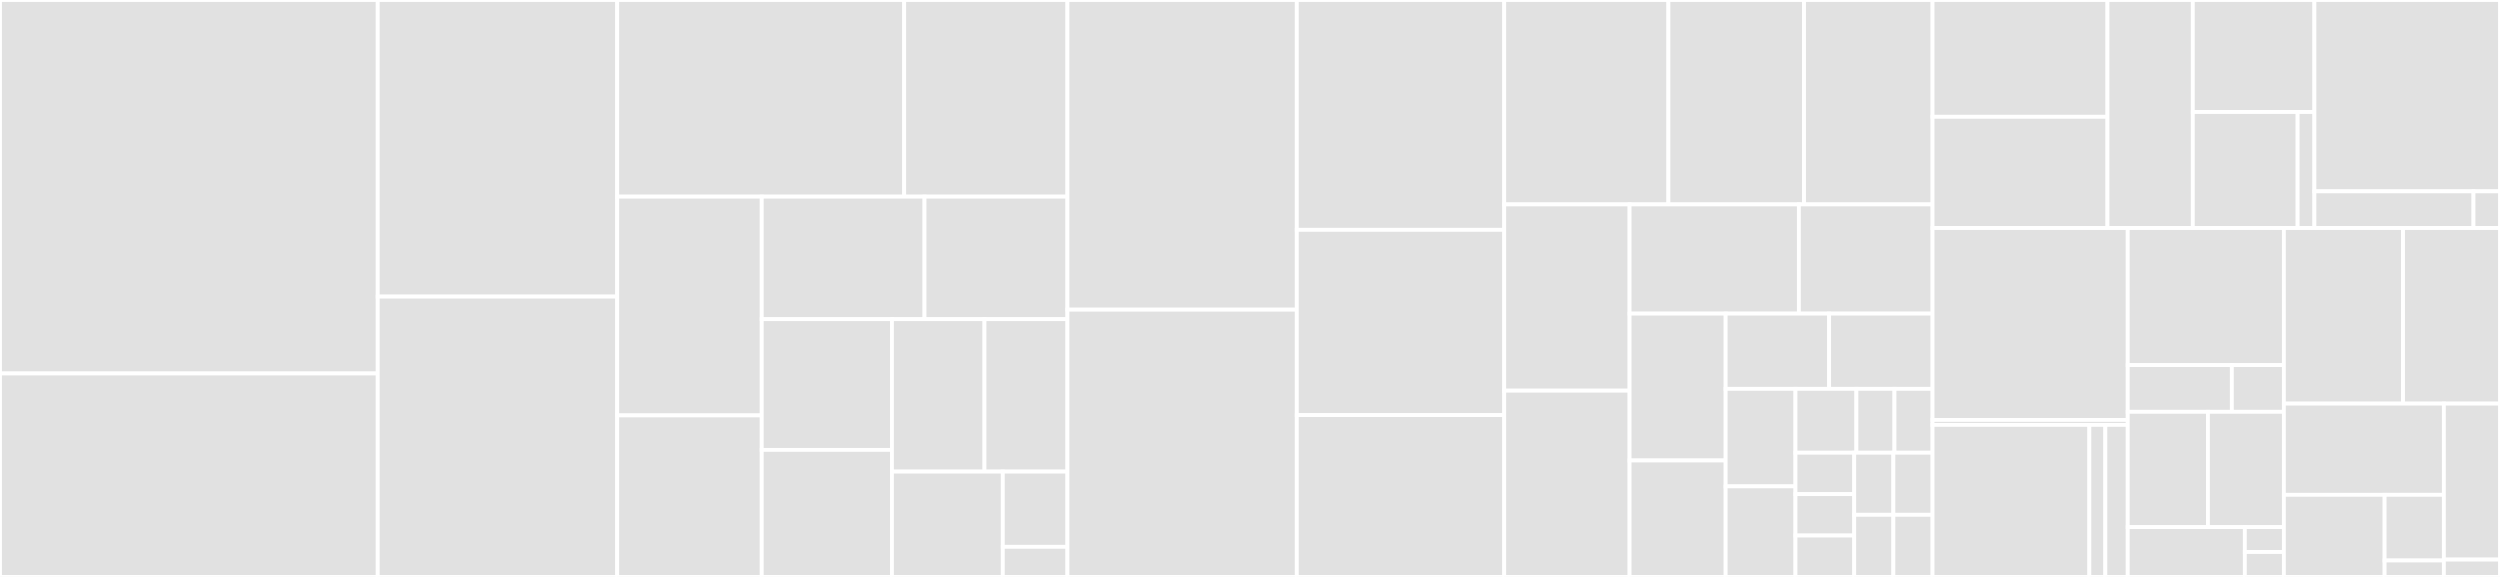<svg baseProfile="full" width="650" height="150" viewBox="0 0 650 150" version="1.1"
xmlns="http://www.w3.org/2000/svg" xmlns:ev="http://www.w3.org/2001/xml-events"
xmlns:xlink="http://www.w3.org/1999/xlink">

<rect x="0" y="0" width="650" height="150" fill="#333333" stroke="none"/>

<style>rect.s{mask:url(#mask);}</style>
<defs>
  <pattern id="white" width="4" height="4" patternUnits="userSpaceOnUse" patternTransform="rotate(45)">
    <rect width="2" height="2" transform="translate(0,0)" fill="white"></rect>
  </pattern>
  <mask id="mask">
    <rect x="0" y="0" width="100%" height="100%" fill="url(#white)"></rect>
  </mask>
</defs>

<rect x="0" y="0" width="98.212" height="97.098" fill="#e1e1e1" stroke="white" stroke-width="1" class=" tooltipped" data-content="formula/creator.go"><title>formula/creator.go</title></rect>
<rect x="0" y="97.098" width="98.212" height="52.902" fill="#e1e1e1" stroke="white" stroke-width="1" class=" tooltipped" data-content="formula/default_repo.go"><title>formula/default_repo.go</title></rect>
<rect x="98.212" y="0" width="62.26" height="77.113" fill="#e1e1e1" stroke="white" stroke-width="1" class=" tooltipped" data-content="formula/default_setup.go"><title>formula/default_setup.go</title></rect>
<rect x="98.212" y="77.113" width="62.26" height="72.887" fill="#e1e1e1" stroke="white" stroke-width="1" class=" tooltipped" data-content="formula/inputs.go"><title>formula/inputs.go</title></rect>
<rect x="160.472" y="0" width="74.613" height="51.124" fill="#e1e1e1" stroke="white" stroke-width="1" class=" tooltipped" data-content="formula/lang.go"><title>formula/lang.go</title></rect>
<rect x="235.086" y="0" width="42.452" height="51.124" fill="#e1e1e1" stroke="white" stroke-width="1" class=" tooltipped" data-content="formula/default_tree.go"><title>formula/default_tree.go</title></rect>
<rect x="160.472" y="51.124" width="37.581" height="56.876" fill="#e1e1e1" stroke="white" stroke-width="1" class=" tooltipped" data-content="formula/builder/build.go"><title>formula/builder/build.go</title></rect>
<rect x="160.472" y="107.999" width="37.581" height="42.001" fill="#e1e1e1" stroke="white" stroke-width="1" class=" tooltipped" data-content="formula/formula.go"><title>formula/formula.go</title></rect>
<rect x="198.053" y="51.124" width="42.323" height="31.856" fill="#e1e1e1" stroke="white" stroke-width="1" class=" tooltipped" data-content="formula/workspace/workspace_manager.go"><title>formula/workspace/workspace_manager.go</title></rect>
<rect x="240.376" y="51.124" width="37.162" height="31.856" fill="#e1e1e1" stroke="white" stroke-width="1" class=" tooltipped" data-content="formula/docker_pre_runner.go"><title>formula/docker_pre_runner.go</title></rect>
<rect x="198.053" y="82.979" width="33.855" height="33.996" fill="#e1e1e1" stroke="white" stroke-width="1" class=" tooltipped" data-content="formula/loader_team.go"><title>formula/loader_team.go</title></rect>
<rect x="198.053" y="116.975" width="33.855" height="33.025" fill="#e1e1e1" stroke="white" stroke-width="1" class=" tooltipped" data-content="formula/watcher/watcher.go"><title>formula/watcher/watcher.go</title></rect>
<rect x="231.908" y="82.979" width="24.06" height="39.636" fill="#e1e1e1" stroke="white" stroke-width="1" class=" tooltipped" data-content="formula/docker_runner.go"><title>formula/docker_runner.go</title></rect>
<rect x="255.967" y="82.979" width="21.571" height="39.636" fill="#e1e1e1" stroke="white" stroke-width="1" class=" tooltipped" data-content="formula/post_run.go"><title>formula/post_run.go</title></rect>
<rect x="231.908" y="122.615" width="28.819" height="27.385" fill="#e1e1e1" stroke="white" stroke-width="1" class=" tooltipped" data-content="formula/default_runner.go"><title>formula/default_runner.go</title></rect>
<rect x="260.727" y="122.615" width="16.811" height="19.561" fill="#e1e1e1" stroke="white" stroke-width="1" class=" tooltipped" data-content="formula/loader_single.go"><title>formula/loader_single.go</title></rect>
<rect x="260.727" y="142.176" width="16.811" height="7.824" fill="#e1e1e1" stroke="white" stroke-width="1" class=" tooltipped" data-content="formula/default_pre_runner.go"><title>formula/default_pre_runner.go</title></rect>
<rect x="277.538" y="0" width="59.629" height="80.515" fill="#e1e1e1" stroke="white" stroke-width="1" class=" tooltipped" data-content="cmd/init.go"><title>cmd/init.go</title></rect>
<rect x="277.538" y="80.515" width="59.629" height="69.485" fill="#e1e1e1" stroke="white" stroke-width="1" class=" tooltipped" data-content="cmd/set_credential.go"><title>cmd/set_credential.go</title></rect>
<rect x="337.167" y="0" width="53.929" height="59.756" fill="#e1e1e1" stroke="white" stroke-width="1" class=" tooltipped" data-content="cmd/build_formula.go"><title>cmd/build_formula.go</title></rect>
<rect x="337.167" y="59.756" width="53.929" height="48.171" fill="#e1e1e1" stroke="white" stroke-width="1" class=" tooltipped" data-content="cmd/root.go"><title>cmd/root.go</title></rect>
<rect x="337.167" y="107.927" width="53.929" height="42.073" fill="#e1e1e1" stroke="white" stroke-width="1" class=" tooltipped" data-content="cmd/login.go"><title>cmd/login.go</title></rect>
<rect x="391.096" y="0" width="42.69" height="53.15" fill="#e1e1e1" stroke="white" stroke-width="1" class=" tooltipped" data-content="cmd/formulas.go"><title>cmd/formulas.go</title></rect>
<rect x="433.786" y="0" width="35.266" height="53.15" fill="#e1e1e1" stroke="white" stroke-width="1" class=" tooltipped" data-content="cmd/create_formula.go"><title>cmd/create_formula.go</title></rect>
<rect x="469.052" y="0" width="33.41" height="53.15" fill="#e1e1e1" stroke="white" stroke-width="1" class=" tooltipped" data-content="cmd/add_repo.go"><title>cmd/add_repo.go</title></rect>
<rect x="391.096" y="53.15" width="32.595" height="48.425" fill="#e1e1e1" stroke="white" stroke-width="1" class=" tooltipped" data-content="cmd/delete_repo.go"><title>cmd/delete_repo.go</title></rect>
<rect x="391.096" y="101.575" width="32.595" height="48.425" fill="#e1e1e1" stroke="white" stroke-width="1" class=" tooltipped" data-content="cmd/delete_context.go"><title>cmd/delete_context.go</title></rect>
<rect x="423.691" y="53.15" width="44.019" height="28.387" fill="#e1e1e1" stroke="white" stroke-width="1" class=" tooltipped" data-content="cmd/set_context.go"><title>cmd/set_context.go</title></rect>
<rect x="467.71" y="53.15" width="34.752" height="28.387" fill="#e1e1e1" stroke="white" stroke-width="1" class=" tooltipped" data-content="cmd/autocomplete.go"><title>cmd/autocomplete.go</title></rect>
<rect x="423.691" y="81.537" width="24.976" height="38.181" fill="#e1e1e1" stroke="white" stroke-width="1" class=" tooltipped" data-content="cmd/clean_repo.go"><title>cmd/clean_repo.go</title></rect>
<rect x="423.691" y="119.718" width="24.976" height="30.282" fill="#e1e1e1" stroke="white" stroke-width="1" class=" tooltipped" data-content="cmd/list_repo.go"><title>cmd/list_repo.go</title></rect>
<rect x="448.667" y="81.537" width="26.897" height="19.561" fill="#e1e1e1" stroke="white" stroke-width="1" class=" tooltipped" data-content="cmd/upgrade.go"><title>cmd/upgrade.go</title></rect>
<rect x="475.565" y="81.537" width="26.897" height="19.561" fill="#e1e1e1" stroke="white" stroke-width="1" class=" tooltipped" data-content="cmd/show_context.go"><title>cmd/show_context.go</title></rect>
<rect x="448.667" y="101.098" width="18.156" height="25.357" fill="#e1e1e1" stroke="white" stroke-width="1" class=" tooltipped" data-content="cmd/logout.go"><title>cmd/logout.go</title></rect>
<rect x="448.667" y="126.454" width="18.156" height="23.546" fill="#e1e1e1" stroke="white" stroke-width="1" class=" tooltipped" data-content="cmd/update_repo.go"><title>cmd/update_repo.go</title></rect>
<rect x="466.823" y="101.098" width="15.84" height="16.608" fill="#e1e1e1" stroke="white" stroke-width="1" class=" tooltipped" data-content="cmd/cmd.go"><title>cmd/cmd.go</title></rect>
<rect x="482.663" y="101.098" width="9.9" height="16.608" fill="#e1e1e1" stroke="white" stroke-width="1" class=" tooltipped" data-content="cmd/add.go"><title>cmd/add.go</title></rect>
<rect x="492.562" y="101.098" width="9.9" height="16.608" fill="#e1e1e1" stroke="white" stroke-width="1" class=" tooltipped" data-content="cmd/set.go"><title>cmd/set.go</title></rect>
<rect x="466.823" y="117.706" width="15.274" height="10.765" fill="#e1e1e1" stroke="white" stroke-width="1" class=" tooltipped" data-content="cmd/list.go"><title>cmd/list.go</title></rect>
<rect x="466.823" y="128.471" width="15.274" height="10.765" fill="#e1e1e1" stroke="white" stroke-width="1" class=" tooltipped" data-content="cmd/show.go"><title>cmd/show.go</title></rect>
<rect x="466.823" y="139.235" width="15.274" height="10.765" fill="#e1e1e1" stroke="white" stroke-width="1" class=" tooltipped" data-content="cmd/build.go"><title>cmd/build.go</title></rect>
<rect x="482.097" y="117.706" width="10.183" height="16.147" fill="#e1e1e1" stroke="white" stroke-width="1" class=" tooltipped" data-content="cmd/clean.go"><title>cmd/clean.go</title></rect>
<rect x="492.279" y="117.706" width="10.183" height="16.147" fill="#e1e1e1" stroke="white" stroke-width="1" class=" tooltipped" data-content="cmd/create.go"><title>cmd/create.go</title></rect>
<rect x="482.097" y="133.853" width="10.183" height="16.147" fill="#e1e1e1" stroke="white" stroke-width="1" class=" tooltipped" data-content="cmd/delete.go"><title>cmd/delete.go</title></rect>
<rect x="492.279" y="133.853" width="10.183" height="16.147" fill="#e1e1e1" stroke="white" stroke-width="1" class=" tooltipped" data-content="cmd/update.go"><title>cmd/update.go</title></rect>
<rect x="502.462" y="0" width="45.482" height="30.366" fill="#e1e1e1" stroke="white" stroke-width="1" class=" tooltipped" data-content="credential/credteam/finder.go"><title>credential/credteam/finder.go</title></rect>
<rect x="502.462" y="30.366" width="45.482" height="28.92" fill="#e1e1e1" stroke="white" stroke-width="1" class=" tooltipped" data-content="credential/credteam/setter.go"><title>credential/credteam/setter.go</title></rect>
<rect x="547.944" y="0" width="22.186" height="59.287" fill="#e1e1e1" stroke="white" stroke-width="1" class=" tooltipped" data-content="credential/credteam/settings.go"><title>credential/credteam/settings.go</title></rect>
<rect x="570.13" y="0" width="31.615" height="29.123" fill="#e1e1e1" stroke="white" stroke-width="1" class=" tooltipped" data-content="credential/credsingle/setter.go"><title>credential/credsingle/setter.go</title></rect>
<rect x="570.13" y="29.123" width="27.255" height="30.163" fill="#e1e1e1" stroke="white" stroke-width="1" class=" tooltipped" data-content="credential/credsingle/finder.go"><title>credential/credsingle/finder.go</title></rect>
<rect x="597.384" y="29.123" width="4.361" height="30.163" fill="#e1e1e1" stroke="white" stroke-width="1" class=" tooltipped" data-content="credential/credsingle/path.go"><title>credential/credsingle/path.go</title></rect>
<rect x="601.745" y="0" width="48.255" height="49.746" fill="#e1e1e1" stroke="white" stroke-width="1" class=" tooltipped" data-content="server/setter.go"><title>server/setter.go</title></rect>
<rect x="601.745" y="49.746" width="41.361" height="9.54" fill="#e1e1e1" stroke="white" stroke-width="1" class=" tooltipped" data-content="server/finder.go"><title>server/finder.go</title></rect>
<rect x="643.106" y="49.746" width="6.894" height="9.54" fill="#e1e1e1" stroke="white" stroke-width="1" class=" tooltipped" data-content="server/find_setter.go"><title>server/find_setter.go</title></rect>
<rect x="502.462" y="59.287" width="50.75" height="49.892" fill="#e1e1e1" stroke="white" stroke-width="1" class=" tooltipped" data-content="autocomplete/generator.go"><title>autocomplete/generator.go</title></rect>
<rect x="502.462" y="109.179" width="50.75" height="1.296" fill="#e1e1e1" stroke="white" stroke-width="1" class=" tooltipped" data-content="autocomplete/autocomplete.go"><title>autocomplete/autocomplete.go</title></rect>
<rect x="502.462" y="110.475" width="40.767" height="39.525" fill="#e1e1e1" stroke="white" stroke-width="1" class=" tooltipped" data-content="security/secteam/login.go"><title>security/secteam/login.go</title></rect>
<rect x="543.229" y="110.475" width="4.16" height="39.525" fill="#e1e1e1" stroke="white" stroke-width="1" class=" tooltipped" data-content="security/secteam/logout.go"><title>security/secteam/logout.go</title></rect>
<rect x="547.388" y="110.475" width="5.824" height="39.525" fill="#e1e1e1" stroke="white" stroke-width="1" class=" tooltipped" data-content="security/secsingle/passphrase.go"><title>security/secsingle/passphrase.go</title></rect>
<rect x="553.212" y="59.287" width="40.6" height="35.637" fill="#e1e1e1" stroke="white" stroke-width="1" class=" tooltipped" data-content="session/manager.go"><title>session/manager.go</title></rect>
<rect x="553.212" y="94.924" width="27.067" height="12.149" fill="#e1e1e1" stroke="white" stroke-width="1" class=" tooltipped" data-content="session/sessteam/validator_team.go"><title>session/sessteam/validator_team.go</title></rect>
<rect x="580.279" y="94.924" width="13.533" height="12.149" fill="#e1e1e1" stroke="white" stroke-width="1" class=" tooltipped" data-content="session/sesssingle/validator_single.go"><title>session/sesssingle/validator_single.go</title></rect>
<rect x="553.212" y="107.073" width="20.849" height="29.968" fill="#e1e1e1" stroke="white" stroke-width="1" class=" tooltipped" data-content="rcontext/remover.go"><title>rcontext/remover.go</title></rect>
<rect x="574.061" y="107.073" width="19.751" height="29.968" fill="#e1e1e1" stroke="white" stroke-width="1" class=" tooltipped" data-content="rcontext/setter.go"><title>rcontext/setter.go</title></rect>
<rect x="553.212" y="137.041" width="30.45" height="12.959" fill="#e1e1e1" stroke="white" stroke-width="1" class=" tooltipped" data-content="rcontext/finder.go"><title>rcontext/finder.go</title></rect>
<rect x="583.662" y="137.041" width="10.15" height="6.48" fill="#e1e1e1" stroke="white" stroke-width="1" class=" tooltipped" data-content="rcontext/find_setter.go"><title>rcontext/find_setter.go</title></rect>
<rect x="583.662" y="143.52" width="10.15" height="6.48" fill="#e1e1e1" stroke="white" stroke-width="1" class=" tooltipped" data-content="rcontext/find_remover.go"><title>rcontext/find_remover.go</title></rect>
<rect x="593.812" y="59.287" width="30.975" height="45.649" fill="#e1e1e1" stroke="white" stroke-width="1" class=" tooltipped" data-content="crypto/cryptoutil/crypto_util.go"><title>crypto/cryptoutil/crypto_util.go</title></rect>
<rect x="624.788" y="59.287" width="25.212" height="45.649" fill="#e1e1e1" stroke="white" stroke-width="1" class=" tooltipped" data-content="version/version.go"><title>version/version.go</title></rect>
<rect x="593.812" y="104.936" width="41.593" height="23.718" fill="#e1e1e1" stroke="white" stroke-width="1" class=" tooltipped" data-content="workspace/default_workspace.go"><title>workspace/default_workspace.go</title></rect>
<rect x="593.812" y="128.654" width="26.188" height="21.346" fill="#e1e1e1" stroke="white" stroke-width="1" class=" tooltipped" data-content="upgrade/manager.go"><title>upgrade/manager.go</title></rect>
<rect x="620.001" y="128.654" width="15.405" height="17.077" fill="#e1e1e1" stroke="white" stroke-width="1" class=" tooltipped" data-content="upgrade/upgrade.go"><title>upgrade/upgrade.go</title></rect>
<rect x="620.001" y="145.731" width="15.405" height="4.269" fill="#e1e1e1" stroke="white" stroke-width="1" class=" tooltipped" data-content="upgrade/updater.go"><title>upgrade/updater.go</title></rect>
<rect x="635.406" y="104.936" width="14.594" height="40.558" fill="#e1e1e1" stroke="white" stroke-width="1" class=" tooltipped" data-content="slice/sliceutil/slice_util.go"><title>slice/sliceutil/slice_util.go</title></rect>
<rect x="635.406" y="145.494" width="14.594" height="4.506" fill="#e1e1e1" stroke="white" stroke-width="1" class=" tooltipped" data-content="stdin/stdin.go"><title>stdin/stdin.go</title></rect>
</svg>